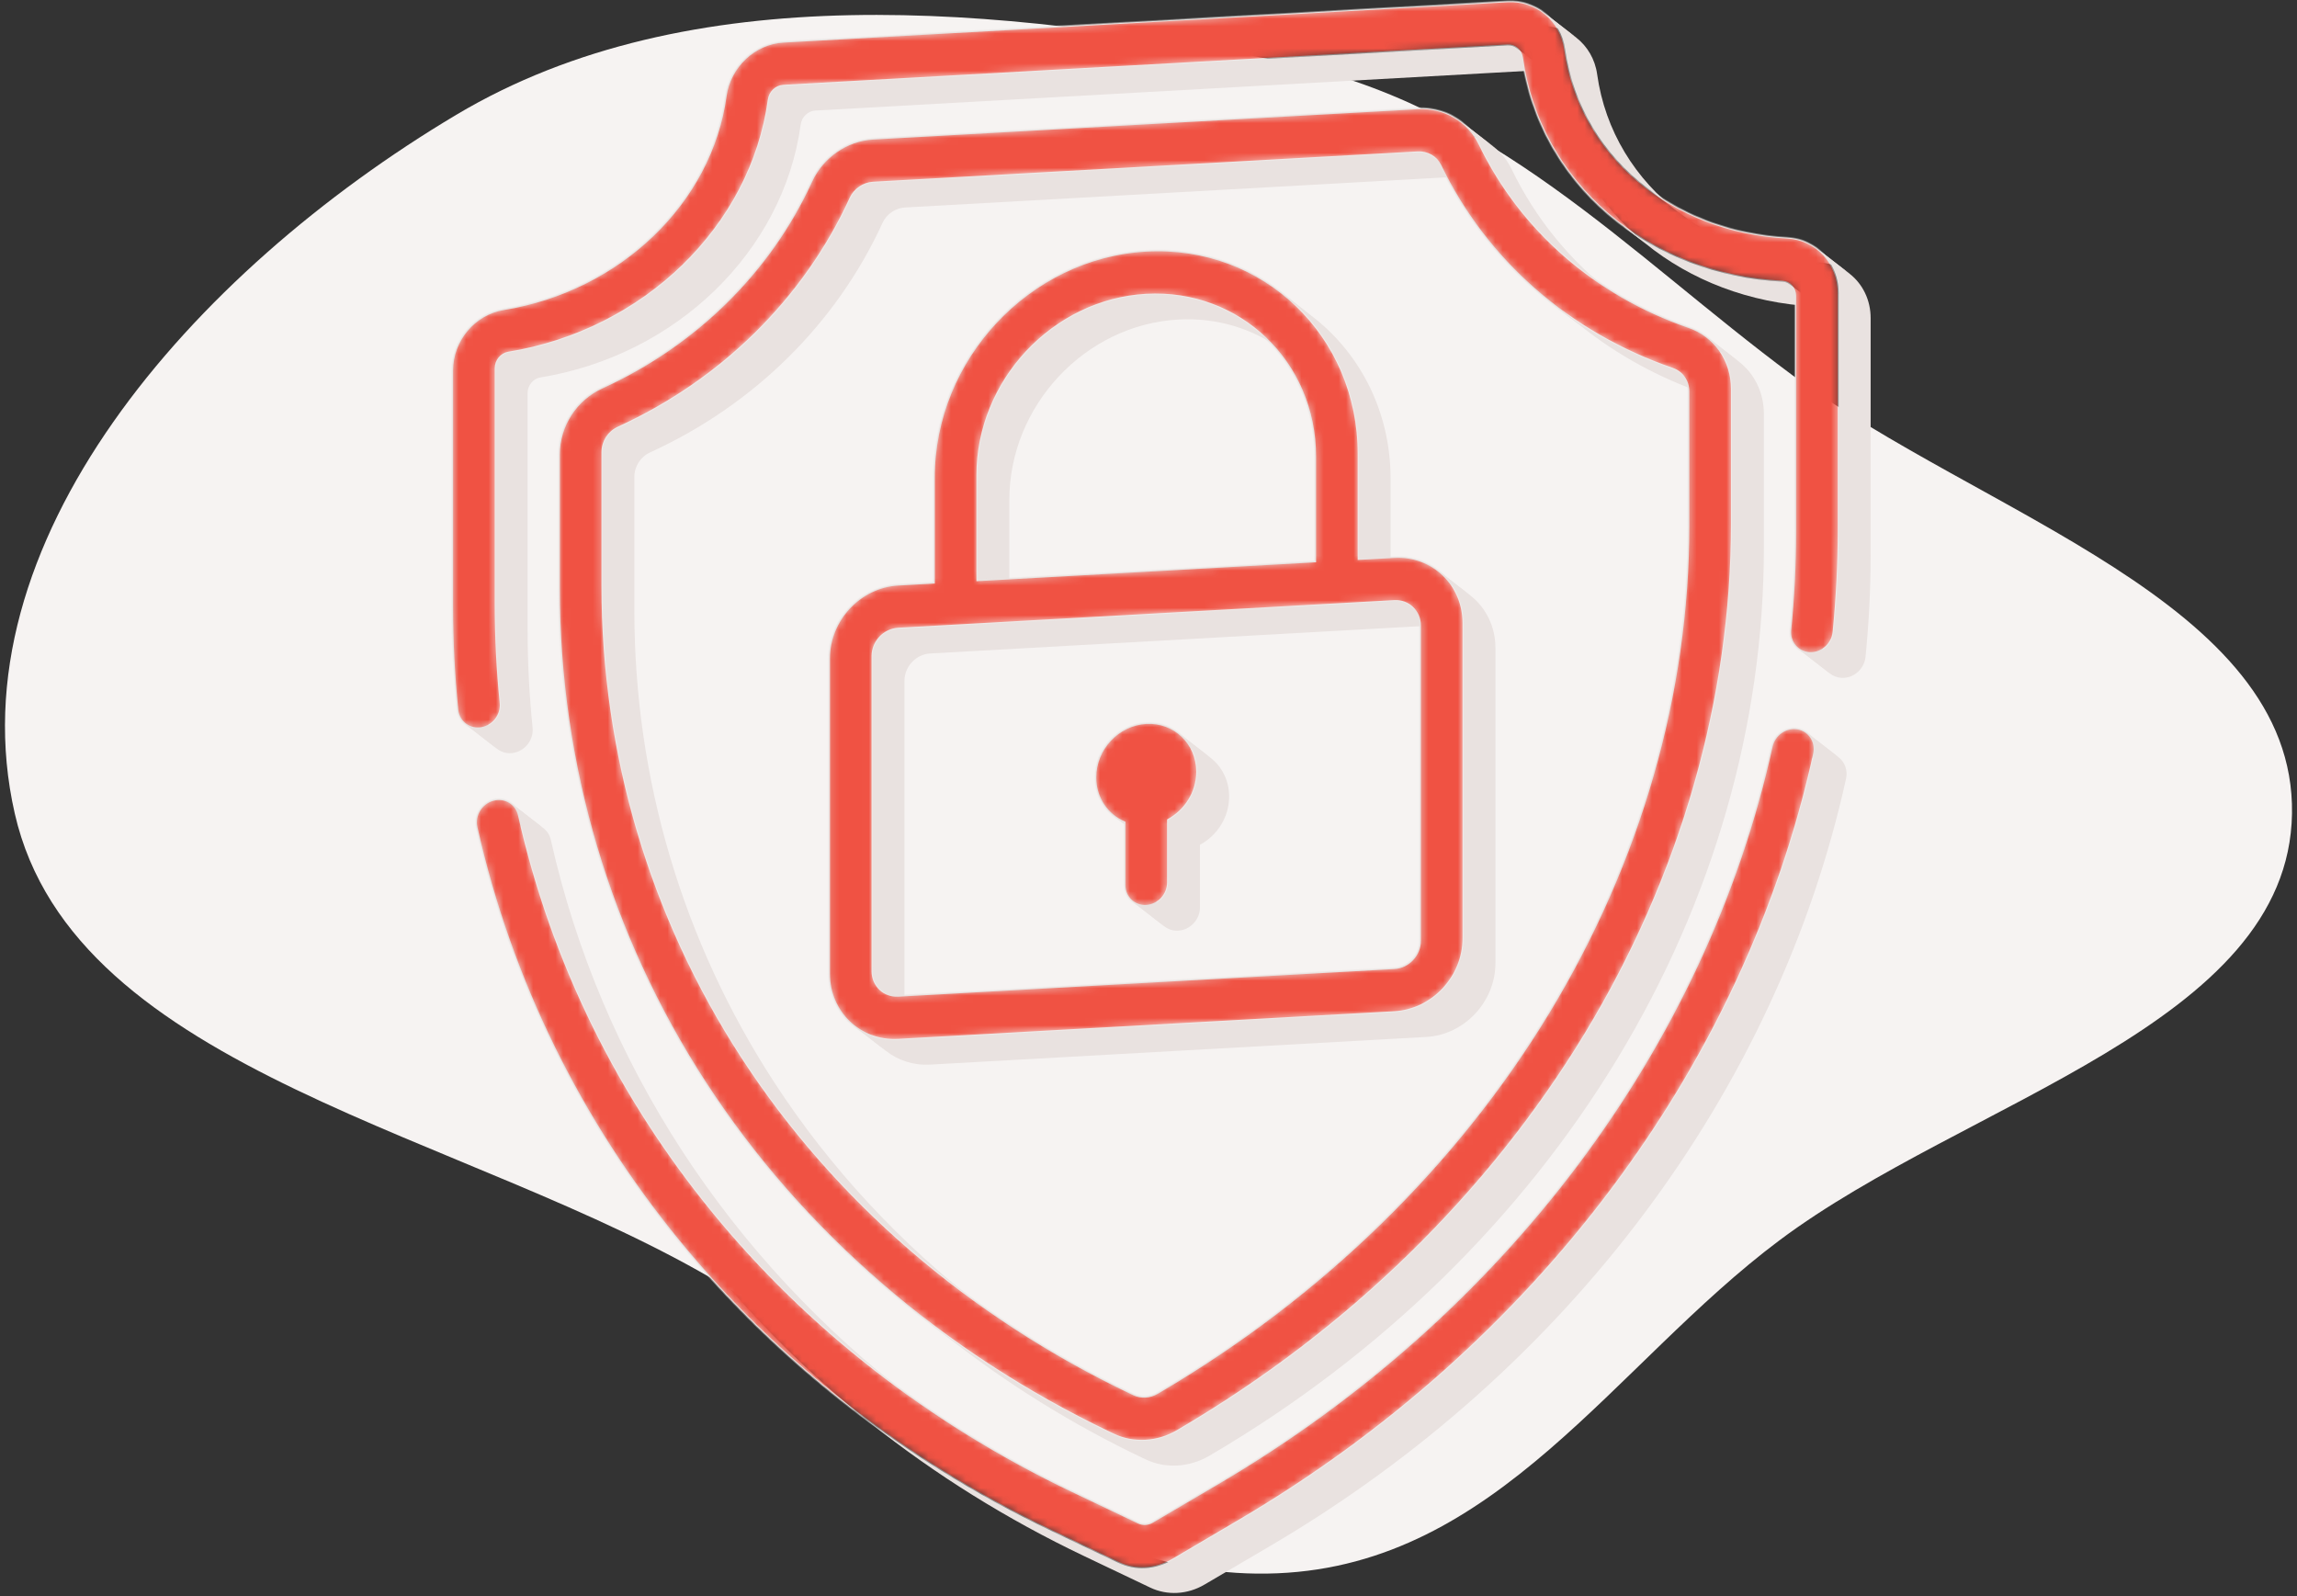 <svg width="308" height="214" viewBox="0 0 308 214" fill="none" xmlns="http://www.w3.org/2000/svg">
<rect x="0" y="0" width="308" height="214" fill="#333333" stroke="none"/>
<path fill-rule="evenodd" clip-rule="evenodd" d="M171.304 8.142C200.023 13.741 218.165 33.854 240.368 50.33C265.488 68.97 307.765 80.726 307.33 109.08C306.896 137.432 263.608 147.581 238.59 166.317C216.397 182.938 200.835 209.702 171.304 210.953C141.153 212.23 121.612 187.144 96.966 172.316C62.842 151.785 9.941 143.983 1.98 109.08C-6.273 72.9 25.693 36.548 61.174 15.397C92.52 -3.289 133.994 0.869 171.304 8.142Z" fill="#F6F3F2"/>
<path fill-rule="evenodd" clip-rule="evenodd" d="M149.256 109.348C149.716 109.722 150.23 110.032 150.784 110.267L155.071 113.593C154.517 113.358 154.003 113.048 153.543 112.674L149.256 109.348Z" fill="#E9E2E0"/>
<path fill-rule="evenodd" clip-rule="evenodd" d="M150.783 110.267V118.67C150.783 119.583 151.192 120.376 151.835 120.881L156.122 124.208C155.479 123.702 155.07 122.909 155.07 121.996V113.593L150.783 110.267Z" fill="#E9E2E0"/>
<path fill-rule="evenodd" clip-rule="evenodd" d="M151.836 120.882C152.341 121.279 152.99 121.499 153.699 121.459C155.308 121.369 156.613 119.976 156.613 118.345V109.943C158.923 108.706 160.525 106.241 160.525 103.481C160.525 101.343 159.567 99.485 158.061 98.301L162.348 101.627C163.853 102.812 164.812 104.669 164.812 106.807C164.812 109.567 163.21 112.032 160.9 113.269V121.672C160.9 123.302 159.595 124.696 157.985 124.785C157.277 124.825 156.628 124.605 156.123 124.208L151.836 120.882Z" fill="#E9E2E0"/>
<path fill-rule="evenodd" clip-rule="evenodd" d="M158.061 98.301C156.878 97.371 155.358 96.856 153.699 96.949C149.929 97.159 146.873 100.424 146.873 104.241C146.873 106.339 147.798 108.163 149.256 109.348L153.543 112.674C152.085 111.489 151.159 109.665 151.16 107.567C151.16 103.75 154.216 100.485 157.986 100.275C159.645 100.182 161.165 100.697 162.348 101.627L158.061 98.301Z" fill="#E9E2E0"/>
<path fill-rule="evenodd" clip-rule="evenodd" d="M212.13 36.196C206.302 31.718 201.604 25.994 198.393 19.337C197.821 18.151 196.996 17.143 196 16.359L200.287 19.686C201.283 20.469 202.108 21.477 202.68 22.663C205.89 29.32 210.589 35.044 216.417 39.522L212.13 36.196Z" fill="#E9E2E0"/>
<path fill-rule="evenodd" clip-rule="evenodd" d="M196 16.359C194.375 15.081 192.292 14.401 190.103 14.523L117.07 18.591C113.54 18.788 110.286 21.04 108.78 24.329C103.245 36.423 93.286 46.237 80.74 51.964C77.221 53.569 74.947 57.093 74.947 60.941V78.928C74.947 102.508 81.737 125.422 94.583 145.195C102.107 156.776 111.589 167.104 122.634 175.837L126.921 179.163C115.876 170.43 106.393 160.102 98.87 148.521C86.024 128.748 79.234 105.834 79.234 82.254V64.267C79.234 60.419 81.508 56.896 85.027 55.29C97.573 49.563 107.531 39.749 113.067 27.656C114.572 24.366 117.826 22.114 121.357 21.918L194.389 17.849C196.579 17.727 198.662 18.407 200.287 19.686L196 16.359Z" fill="#E9E2E0"/>
<path fill-rule="evenodd" clip-rule="evenodd" d="M122.635 175.837C130.633 182.161 139.451 187.648 148.937 192.169L149.305 192.345C150.646 192.983 152.117 193.258 153.588 193.176C155.058 193.094 156.529 192.656 157.869 191.868L158.238 191.651C180.825 178.37 199.62 160.033 212.592 138.621C225.437 117.416 232.227 93.746 232.227 70.166V52.179C232.227 49.332 230.982 46.801 228.908 45.185L233.195 48.511C235.268 50.127 236.514 52.658 236.514 55.505V73.493C236.514 97.072 229.724 120.743 216.878 141.948C203.907 163.36 185.112 181.697 162.525 194.977L162.156 195.194C160.816 195.982 159.345 196.421 157.874 196.503C156.403 196.585 154.933 196.31 153.592 195.671L153.224 195.495C143.737 190.975 134.92 185.487 126.921 179.164L122.635 175.837Z" fill="#E9E2E0"/>
<path fill-rule="evenodd" clip-rule="evenodd" d="M228.908 45.185C228.179 44.617 227.348 44.163 226.433 43.847C221.164 42.029 216.351 39.439 212.131 36.196L216.418 39.523C220.638 42.766 225.451 45.355 230.72 47.173C231.635 47.489 232.466 47.944 233.194 48.511L228.908 45.185Z" fill="#E9E2E0"/>
<path fill-rule="evenodd" clip-rule="evenodd" d="M127.503 171.986C116.433 163.432 106.959 153.235 99.503 141.758C87.251 122.899 80.775 101.061 80.775 78.603V60.616C80.775 59.206 81.603 57.917 82.884 57.333C96.807 50.978 107.872 40.054 114.043 26.572C114.587 25.382 115.776 24.566 117.07 24.494L190.103 20.426C190.88 20.382 191.618 20.611 192.202 21.045L196.489 24.371C195.905 23.937 195.166 23.709 194.39 23.752L121.357 27.82C120.062 27.893 118.874 28.708 118.33 29.898C112.159 43.38 101.093 54.304 87.171 60.659C85.89 61.243 85.062 62.532 85.062 63.942V81.93C85.062 104.387 91.538 126.225 103.79 145.084C111.246 156.561 120.72 166.758 131.79 175.312L127.503 171.986Z" fill="#E9E2E0"/>
<path fill-rule="evenodd" clip-rule="evenodd" d="M192.201 21.045C192.591 21.334 192.911 21.714 193.129 22.166C196.585 29.331 201.576 35.523 207.744 40.428L212.031 43.754C205.863 38.849 200.872 32.657 197.416 25.492C197.198 25.041 196.877 24.66 196.488 24.371L192.201 21.045Z" fill="#E9E2E0"/>
<path fill-rule="evenodd" clip-rule="evenodd" d="M207.744 40.428C212.59 44.282 218.163 47.342 224.289 49.455C224.596 49.561 224.878 49.711 225.128 49.896L229.414 53.222C229.164 53.037 228.883 52.888 228.575 52.781C222.45 50.668 216.877 47.608 212.031 43.754L207.744 40.428Z" fill="#E9E2E0"/>
<path fill-rule="evenodd" clip-rule="evenodd" d="M225.127 49.896C225.919 50.483 226.397 51.432 226.397 52.503V70.491C226.397 92.948 219.921 115.507 207.669 135.732C195.243 156.244 177.211 173.826 155.525 186.577L155.156 186.794C154.173 187.373 152.999 187.438 152.015 186.969L151.647 186.794C142.972 182.66 134.882 177.688 127.502 171.985L131.789 175.311C139.169 181.014 147.259 185.986 155.933 190.12L156.301 190.295C157.285 190.764 158.46 190.699 159.443 190.12L159.812 189.903C181.498 177.152 199.53 159.57 211.956 139.058C224.207 118.834 230.684 96.274 230.684 73.817V55.83C230.684 54.758 230.205 53.81 229.413 53.222L225.127 49.896Z" fill="#E9E2E0"/>
<path fill-rule="evenodd" clip-rule="evenodd" d="M118.233 184.355C93.527 165.458 76.293 139.2 69.576 109.3C69.435 108.671 69.101 108.148 68.65 107.775L72.937 111.102C73.388 111.475 73.722 111.998 73.863 112.626C80.58 142.526 97.814 168.784 122.52 187.682L118.233 184.355Z" fill="#E9E2E0"/>
<path fill-rule="evenodd" clip-rule="evenodd" d="M68.651 107.775C67.975 107.215 67.036 106.994 66.094 107.261C64.524 107.705 63.537 109.339 63.89 110.91C70.708 141.259 87.884 167.993 112.497 187.534L116.784 190.861C92.171 171.319 74.994 144.586 68.177 114.236C67.824 112.665 68.811 111.032 70.381 110.587C71.323 110.32 72.261 110.542 72.937 111.101L68.651 107.775Z" fill="#E9E2E0"/>
<path fill-rule="evenodd" clip-rule="evenodd" d="M112.498 187.534C121.146 194.4 130.711 200.379 141.068 205.314L149.959 209.551C151.095 210.092 152.341 210.325 153.587 210.256C154.833 210.186 156.08 209.814 157.215 209.146L166.106 203.919C205.877 180.535 233.993 143.055 243.245 101.088C243.493 99.962 243.085 98.876 242.279 98.233L246.566 101.56C247.372 102.203 247.78 103.288 247.532 104.414C238.28 146.381 210.164 183.861 170.393 207.245L161.502 212.472C160.366 213.14 159.12 213.512 157.874 213.582C156.627 213.651 155.382 213.418 154.245 212.877L145.355 208.64C134.998 203.705 125.432 197.727 116.785 190.861L112.498 187.534Z" fill="#E9E2E0"/>
<path fill-rule="evenodd" clip-rule="evenodd" d="M242.281 98.233C241.936 97.958 241.518 97.763 241.047 97.682C239.477 97.41 237.916 98.494 237.562 100.104C228.686 140.362 201.654 176.352 163.396 198.846L154.506 204.073C153.932 204.411 153.246 204.449 152.672 204.176L143.782 199.939C134.585 195.556 126.038 190.323 118.236 184.355L122.523 187.681C130.325 193.649 138.872 198.882 148.068 203.265L156.959 207.502C157.533 207.775 158.218 207.737 158.792 207.4L167.683 202.172C205.941 179.678 232.973 143.688 241.849 103.43C242.203 101.82 243.764 100.736 245.333 101.008C245.804 101.09 246.223 101.284 246.568 101.56L242.281 98.233Z" fill="#E9E2E0"/>
<path fill-rule="evenodd" clip-rule="evenodd" d="M220.94 25.256C214.983 20.739 210.928 14.219 209.871 6.623C209.589 4.602 208.555 2.883 207.084 1.729L211.371 5.056C212.842 6.21 213.876 7.928 214.157 9.949C215.215 17.545 219.27 24.065 225.226 28.582L220.94 25.256Z" fill="#E9E2E0"/>
<path fill-rule="evenodd" clip-rule="evenodd" d="M207.083 1.729C205.725 0.664 203.994 0.08 202.138 0.184L105.036 5.593C101.169 5.809 97.845 8.947 97.304 12.894C95.345 27.178 83.109 38.921 67.548 41.45C63.605 42.091 60.631 45.63 60.631 49.682V81.372C60.631 85.977 60.866 90.62 61.331 95.171C61.411 95.957 61.792 96.62 62.347 97.065L66.633 100.391C66.079 99.946 65.698 99.283 65.618 98.497C65.153 93.946 64.918 89.303 64.918 84.698V53.008C64.918 48.957 67.891 45.418 71.834 44.777C87.396 42.247 99.632 30.505 101.591 16.22C102.132 12.273 105.456 9.135 109.322 8.919L206.425 3.51C208.281 3.406 210.012 3.99 211.37 5.056L207.083 1.729Z" fill="#E9E2E0"/>
<path fill-rule="evenodd" clip-rule="evenodd" d="M62.346 97.065C62.858 97.475 63.517 97.699 64.226 97.66C64.326 97.654 64.426 97.643 64.527 97.627C66.129 97.371 67.293 95.857 67.128 94.245C66.684 89.892 66.458 85.452 66.458 81.047V49.358C66.458 48.351 67.205 47.441 68.158 47.286C86.386 44.323 100.745 30.385 103.076 13.39C103.219 12.348 104.042 11.551 105.035 11.496L202.137 6.086C202.593 6.061 203.014 6.196 203.349 6.45L207.636 9.776C207.301 9.522 206.88 9.387 206.423 9.412L109.321 14.822C108.329 14.877 107.506 15.674 107.362 16.717C105.032 33.711 90.673 47.649 72.445 50.612C71.492 50.767 70.745 51.677 70.745 52.684V84.374C70.745 88.778 70.971 93.218 71.415 97.571C71.58 99.183 70.415 100.698 68.814 100.953C68.713 100.969 68.612 100.98 68.513 100.986C67.804 101.025 67.144 100.802 66.632 100.391L62.346 97.065Z" fill="#E9E2E0"/>
<path fill-rule="evenodd" clip-rule="evenodd" d="M203.352 6.45C203.745 6.747 204.021 7.208 204.098 7.763C205.31 16.465 209.774 23.978 216.344 29.317L220.63 32.643C214.061 27.304 209.597 19.791 208.385 11.089C208.308 10.534 208.032 10.074 207.638 9.776L203.352 6.45Z" fill="#E9E2E0"/>
<path fill-rule="evenodd" clip-rule="evenodd" d="M216.342 29.316C222.406 34.245 230.264 37.32 239.014 37.767C239.376 37.786 239.708 37.917 239.981 38.127L244.268 41.453C243.995 41.243 243.662 41.112 243.3 41.094C234.551 40.646 226.693 37.571 220.628 32.643L216.342 29.316Z" fill="#E9E2E0"/>
<path fill-rule="evenodd" clip-rule="evenodd" d="M239.98 38.127C240.426 38.471 240.713 39.026 240.713 39.65V71.34C240.713 75.697 240.492 80.116 240.057 84.475C239.956 85.485 240.366 86.401 241.074 86.969L245.36 90.296C244.653 89.727 244.243 88.811 244.344 87.801C244.779 83.442 244.999 79.023 244.999 74.666V42.976C244.999 42.352 244.712 41.797 244.267 41.454L239.98 38.127Z" fill="#E9E2E0"/>
<path fill-rule="evenodd" clip-rule="evenodd" d="M241.076 86.969C241.51 87.318 242.056 87.535 242.664 87.564C244.264 87.641 245.695 86.379 245.858 84.749C246.314 80.192 246.544 75.572 246.544 71.015V39.325C246.544 36.894 245.474 34.767 243.766 33.411L248.053 36.737C249.761 38.093 250.831 40.22 250.831 42.651V74.341C250.831 78.898 250.6 83.518 250.145 88.075C249.982 89.705 248.551 90.967 246.951 90.89C246.342 90.861 245.797 90.644 245.363 90.296L241.076 86.969Z" fill="#E9E2E0"/>
<path fill-rule="evenodd" clip-rule="evenodd" d="M243.765 33.411C242.626 32.506 241.204 31.945 239.627 31.864C232.469 31.498 226.014 29.104 220.939 25.256L225.226 28.582C230.3 32.43 236.755 34.824 243.914 35.19C245.491 35.271 246.913 35.833 248.052 36.737L243.765 33.411Z" fill="#E9E2E0"/>
<path fill-rule="evenodd" clip-rule="evenodd" d="M182.175 74.954V60.866C182.175 51.962 178.17 44.211 171.887 39.267L176.173 42.593C182.456 47.537 186.462 55.288 186.462 64.193V78.28L182.175 74.954Z" fill="#E9E2E0"/>
<path fill-rule="evenodd" clip-rule="evenodd" d="M171.886 39.267C166.949 35.383 160.607 33.232 153.698 33.617C137.997 34.492 125.222 48.139 125.222 64.04V78.127L120.431 78.394C115.32 78.678 111.162 83.121 111.162 88.296V130.551C111.162 133.449 112.466 135.972 114.511 137.581L118.798 140.907C116.753 139.298 115.449 136.775 115.449 133.877V91.622C115.449 86.447 119.607 82.005 124.717 81.72L129.509 81.453V67.366C129.509 51.465 142.283 37.818 157.985 36.943C164.894 36.558 171.236 38.709 176.173 42.594L171.886 39.267Z" fill="#E9E2E0"/>
<path fill-rule="evenodd" clip-rule="evenodd" d="M114.51 137.58C116.117 138.845 118.181 139.545 120.429 139.42L186.965 135.713C192.076 135.428 196.234 130.986 196.234 125.811V83.556C196.234 80.658 194.93 78.135 192.885 76.526L197.172 79.852C199.217 81.461 200.521 83.984 200.521 86.882V129.137C200.521 134.312 196.363 138.754 191.252 139.039L124.716 142.746C122.467 142.871 120.403 142.171 118.796 140.907L114.51 137.58Z" fill="#E9E2E0"/>
<path fill-rule="evenodd" clip-rule="evenodd" d="M192.885 76.526C191.279 75.262 189.214 74.561 186.966 74.687L182.174 74.954L186.461 78.28L191.252 78.013C193.501 77.888 195.565 78.588 197.172 79.852L192.885 76.526Z" fill="#E9E2E0"/>
<path fill-rule="evenodd" clip-rule="evenodd" d="M167.623 43.601C172.931 47.506 176.348 53.857 176.348 61.191V75.279L131.053 77.802L135.339 81.128L180.635 78.605V64.518C180.635 57.183 177.217 50.832 171.91 46.927L167.623 43.601Z" fill="#E9E2E0"/>
<path fill-rule="evenodd" clip-rule="evenodd" d="M131.053 77.802V63.715C131.053 51.069 141.212 40.215 153.701 39.52C158.946 39.227 163.78 40.773 167.623 43.601L171.91 46.927C168.066 44.099 163.232 42.553 157.987 42.846C145.499 43.541 135.339 54.396 135.339 67.041V81.129L131.053 77.802Z" fill="#E9E2E0"/>
<path fill-rule="evenodd" clip-rule="evenodd" d="M118.315 132.897C117.509 132.304 116.99 131.339 116.99 130.225V87.971C116.99 86.05 118.534 84.401 120.43 84.296L186.966 80.589C187.763 80.544 188.497 80.779 189.081 81.209L193.367 84.535C192.784 84.105 192.049 83.871 191.253 83.915L124.717 87.622C122.82 87.727 121.277 89.376 121.277 91.297V133.552C121.277 134.666 121.796 135.63 122.602 136.224L118.315 132.897Z" fill="#E9E2E0"/>
<path fill-rule="evenodd" clip-rule="evenodd" d="M189.08 81.209C189.886 81.802 190.405 82.767 190.405 83.881V126.136C190.405 128.056 188.862 129.705 186.965 129.811L120.429 133.518C119.633 133.562 118.898 133.327 118.314 132.898L122.601 136.224C123.185 136.653 123.919 136.888 124.716 136.844L191.252 133.137C193.148 133.031 194.692 131.382 194.692 129.462V87.207C194.692 86.093 194.173 85.128 193.366 84.535L189.08 81.209Z" fill="#E9E2E0"/>
<mask id="path-34-inside-1_593_10797" fill="white">
<path d="M153.699 96.949C149.929 97.159 146.873 100.424 146.873 104.241C146.872 107.002 148.474 109.288 150.784 110.267V118.67C150.784 120.3 152.089 121.549 153.698 121.459C155.308 121.369 156.613 119.975 156.613 118.345V109.942C158.923 108.706 160.525 106.241 160.525 103.481C160.525 99.663 157.469 96.739 153.699 96.949ZM226.433 43.847C213.887 39.519 203.929 30.814 198.393 19.337C196.888 16.216 193.634 14.326 190.103 14.523L117.07 18.592C113.54 18.788 110.286 21.04 108.78 24.329C103.245 36.423 93.286 46.237 80.74 51.964C77.221 53.569 74.947 57.093 74.947 60.941V78.928C74.947 102.508 81.737 125.422 94.583 145.195C107.554 165.162 126.35 181.406 148.936 192.169L149.304 192.344C150.645 192.983 152.116 193.258 153.587 193.176C155.057 193.094 156.528 192.656 157.868 191.868L158.238 191.651C180.825 178.37 199.62 160.033 212.591 138.621C225.437 117.416 232.227 93.745 232.227 70.166V52.179C232.227 48.331 229.952 45.061 226.433 43.847ZM226.398 70.491C226.398 92.948 219.922 115.508 207.67 135.732C195.244 156.244 177.213 173.826 155.527 186.577L155.158 186.794C154.174 187.373 153 187.438 152.016 186.969L151.648 186.794C129.961 176.459 111.93 160.886 99.503 141.758C87.251 122.899 80.775 101.061 80.775 78.603V60.616C80.775 59.206 81.603 57.917 82.884 57.333C96.807 50.978 107.872 40.054 114.043 26.572C114.587 25.382 115.776 24.566 117.07 24.494L190.103 20.426C191.397 20.354 192.585 21.037 193.13 22.166C199.301 34.96 210.367 44.652 224.289 49.455C225.57 49.897 226.398 51.094 226.398 52.504V70.491ZM241.045 97.682C239.475 97.41 237.915 98.494 237.56 100.104C228.685 140.362 201.653 176.352 163.395 198.846L154.504 204.074C153.93 204.411 153.245 204.449 152.671 204.176L143.78 199.939C105.462 181.679 78.416 148.642 69.578 109.299C69.225 107.729 67.666 106.816 66.096 107.261C64.526 107.705 63.538 109.339 63.891 110.91C73.105 151.923 101.235 186.332 141.068 205.314L149.959 209.551C151.095 210.092 152.341 210.325 153.587 210.256C154.833 210.186 156.08 209.814 157.216 209.146L166.106 203.919C205.877 180.535 233.993 143.055 243.246 101.088C243.6 99.479 242.615 97.954 241.045 97.682ZM239.627 31.864C224.065 31.068 211.829 20.689 209.87 6.623C209.329 2.736 206.005 -0.032 202.138 0.184L105.036 5.593C101.169 5.809 97.845 8.947 97.304 12.894C95.345 27.178 83.109 38.921 67.548 41.45C63.605 42.091 60.631 45.63 60.631 49.682V81.372C60.631 85.977 60.866 90.62 61.331 95.171C61.486 96.681 62.751 97.742 64.227 97.659C64.326 97.654 64.427 97.643 64.528 97.627C66.129 97.371 67.294 95.857 67.129 94.245C66.685 89.892 66.459 85.451 66.459 81.047V49.358C66.459 48.351 67.206 47.441 68.159 47.286C86.388 44.323 100.746 30.384 103.077 13.39C103.22 12.348 104.043 11.551 105.036 11.495L202.138 6.086C203.13 6.031 203.954 6.736 204.097 7.762C206.427 24.497 220.786 36.835 239.014 37.768C239.967 37.816 240.714 38.643 240.714 39.65V71.34C240.714 75.697 240.493 80.116 240.058 84.474C239.895 86.105 241.062 87.488 242.663 87.564C244.263 87.641 245.694 86.379 245.857 84.748C246.312 80.192 246.543 75.571 246.543 71.015V39.325C246.543 35.273 243.57 32.066 239.627 31.864ZM186.967 74.687L182.175 74.954V60.867C182.175 44.966 169.401 32.742 153.698 33.617C137.997 34.491 125.222 48.139 125.222 64.039V78.126L120.431 78.393C115.32 78.678 111.162 83.12 111.162 88.296V130.55C111.162 135.726 115.32 139.704 120.431 139.42L186.967 135.713C192.077 135.428 196.235 130.986 196.235 125.811V83.556C196.235 78.381 192.077 74.402 186.967 74.687ZM131.051 63.715C131.051 51.069 141.211 40.215 153.699 39.519C166.187 38.824 176.347 48.546 176.347 61.192V75.279L131.051 77.802V63.715ZM190.407 126.136C190.407 128.056 188.863 129.705 186.967 129.811L120.431 133.518C118.534 133.623 116.991 132.146 116.991 130.226V87.971C116.991 86.05 118.534 84.401 120.431 84.296L186.967 80.589C188.863 80.483 190.407 81.96 190.407 83.881V126.136Z"/>
</mask>
<path d="M153.699 96.949C149.929 97.159 146.873 100.424 146.873 104.241C146.872 107.002 148.474 109.288 150.784 110.267V118.67C150.784 120.3 152.089 121.549 153.698 121.459C155.308 121.369 156.613 119.975 156.613 118.345V109.942C158.923 108.706 160.525 106.241 160.525 103.481C160.525 99.663 157.469 96.739 153.699 96.949ZM226.433 43.847C213.887 39.519 203.929 30.814 198.393 19.337C196.888 16.216 193.634 14.326 190.103 14.523L117.07 18.592C113.54 18.788 110.286 21.04 108.78 24.329C103.245 36.423 93.286 46.237 80.74 51.964C77.221 53.569 74.947 57.093 74.947 60.941V78.928C74.947 102.508 81.737 125.422 94.583 145.195C107.554 165.162 126.35 181.406 148.936 192.169L149.304 192.344C150.645 192.983 152.116 193.258 153.587 193.176C155.057 193.094 156.528 192.656 157.868 191.868L158.238 191.651C180.825 178.37 199.62 160.033 212.591 138.621C225.437 117.416 232.227 93.745 232.227 70.166V52.179C232.227 48.331 229.952 45.061 226.433 43.847ZM226.398 70.491C226.398 92.948 219.922 115.508 207.67 135.732C195.244 156.244 177.213 173.826 155.527 186.577L155.158 186.794C154.174 187.373 153 187.438 152.016 186.969L151.648 186.794C129.961 176.459 111.93 160.886 99.503 141.758C87.251 122.899 80.775 101.061 80.775 78.603V60.616C80.775 59.206 81.603 57.917 82.884 57.333C96.807 50.978 107.872 40.054 114.043 26.572C114.587 25.382 115.776 24.566 117.07 24.494L190.103 20.426C191.397 20.354 192.585 21.037 193.13 22.166C199.301 34.96 210.367 44.652 224.289 49.455C225.57 49.897 226.398 51.094 226.398 52.504V70.491ZM241.045 97.682C239.475 97.41 237.915 98.494 237.56 100.104C228.685 140.362 201.653 176.352 163.395 198.846L154.504 204.074C153.93 204.411 153.245 204.449 152.671 204.176L143.78 199.939C105.462 181.679 78.416 148.642 69.578 109.299C69.225 107.729 67.666 106.816 66.096 107.261C64.526 107.705 63.538 109.339 63.891 110.91C73.105 151.923 101.235 186.332 141.068 205.314L149.959 209.551C151.095 210.092 152.341 210.325 153.587 210.256C154.833 210.186 156.08 209.814 157.216 209.146L166.106 203.919C205.877 180.535 233.993 143.055 243.246 101.088C243.6 99.479 242.615 97.954 241.045 97.682ZM239.627 31.864C224.065 31.068 211.829 20.689 209.87 6.623C209.329 2.736 206.005 -0.032 202.138 0.184L105.036 5.593C101.169 5.809 97.845 8.947 97.304 12.894C95.345 27.178 83.109 38.921 67.548 41.45C63.605 42.091 60.631 45.63 60.631 49.682V81.372C60.631 85.977 60.866 90.62 61.331 95.171C61.486 96.681 62.751 97.742 64.227 97.659C64.326 97.654 64.427 97.643 64.528 97.627C66.129 97.371 67.294 95.857 67.129 94.245C66.685 89.892 66.459 85.451 66.459 81.047V49.358C66.459 48.351 67.206 47.441 68.159 47.286C86.388 44.323 100.746 30.384 103.077 13.39C103.22 12.348 104.043 11.551 105.036 11.495L202.138 6.086C203.13 6.031 203.954 6.736 204.097 7.762C206.427 24.497 220.786 36.835 239.014 37.768C239.967 37.816 240.714 38.643 240.714 39.65V71.34C240.714 75.697 240.493 80.116 240.058 84.474C239.895 86.105 241.062 87.488 242.663 87.564C244.263 87.641 245.694 86.379 245.857 84.748C246.312 80.192 246.543 75.571 246.543 71.015V39.325C246.543 35.273 243.57 32.066 239.627 31.864ZM186.967 74.687L182.175 74.954V60.867C182.175 44.966 169.401 32.742 153.698 33.617C137.997 34.491 125.222 48.139 125.222 64.039V78.126L120.431 78.393C115.32 78.678 111.162 83.12 111.162 88.296V130.55C111.162 135.726 115.32 139.704 120.431 139.42L186.967 135.713C192.077 135.428 196.235 130.986 196.235 125.811V83.556C196.235 78.381 192.077 74.402 186.967 74.687ZM131.051 63.715C131.051 51.069 141.211 40.215 153.699 39.519C166.187 38.824 176.347 48.546 176.347 61.192V75.279L131.051 77.802V63.715ZM190.407 126.136C190.407 128.056 188.863 129.705 186.967 129.811L120.431 133.518C118.534 133.623 116.991 132.146 116.991 130.226V87.971C116.991 86.05 118.534 84.401 120.431 84.296L186.967 80.589C188.863 80.483 190.407 81.96 190.407 83.881V126.136Z" fill="#F05243" stroke="#E9E2E0" stroke-width="0.248" mask="url(#path-34-inside-1_593_10797)"/>
</svg>
